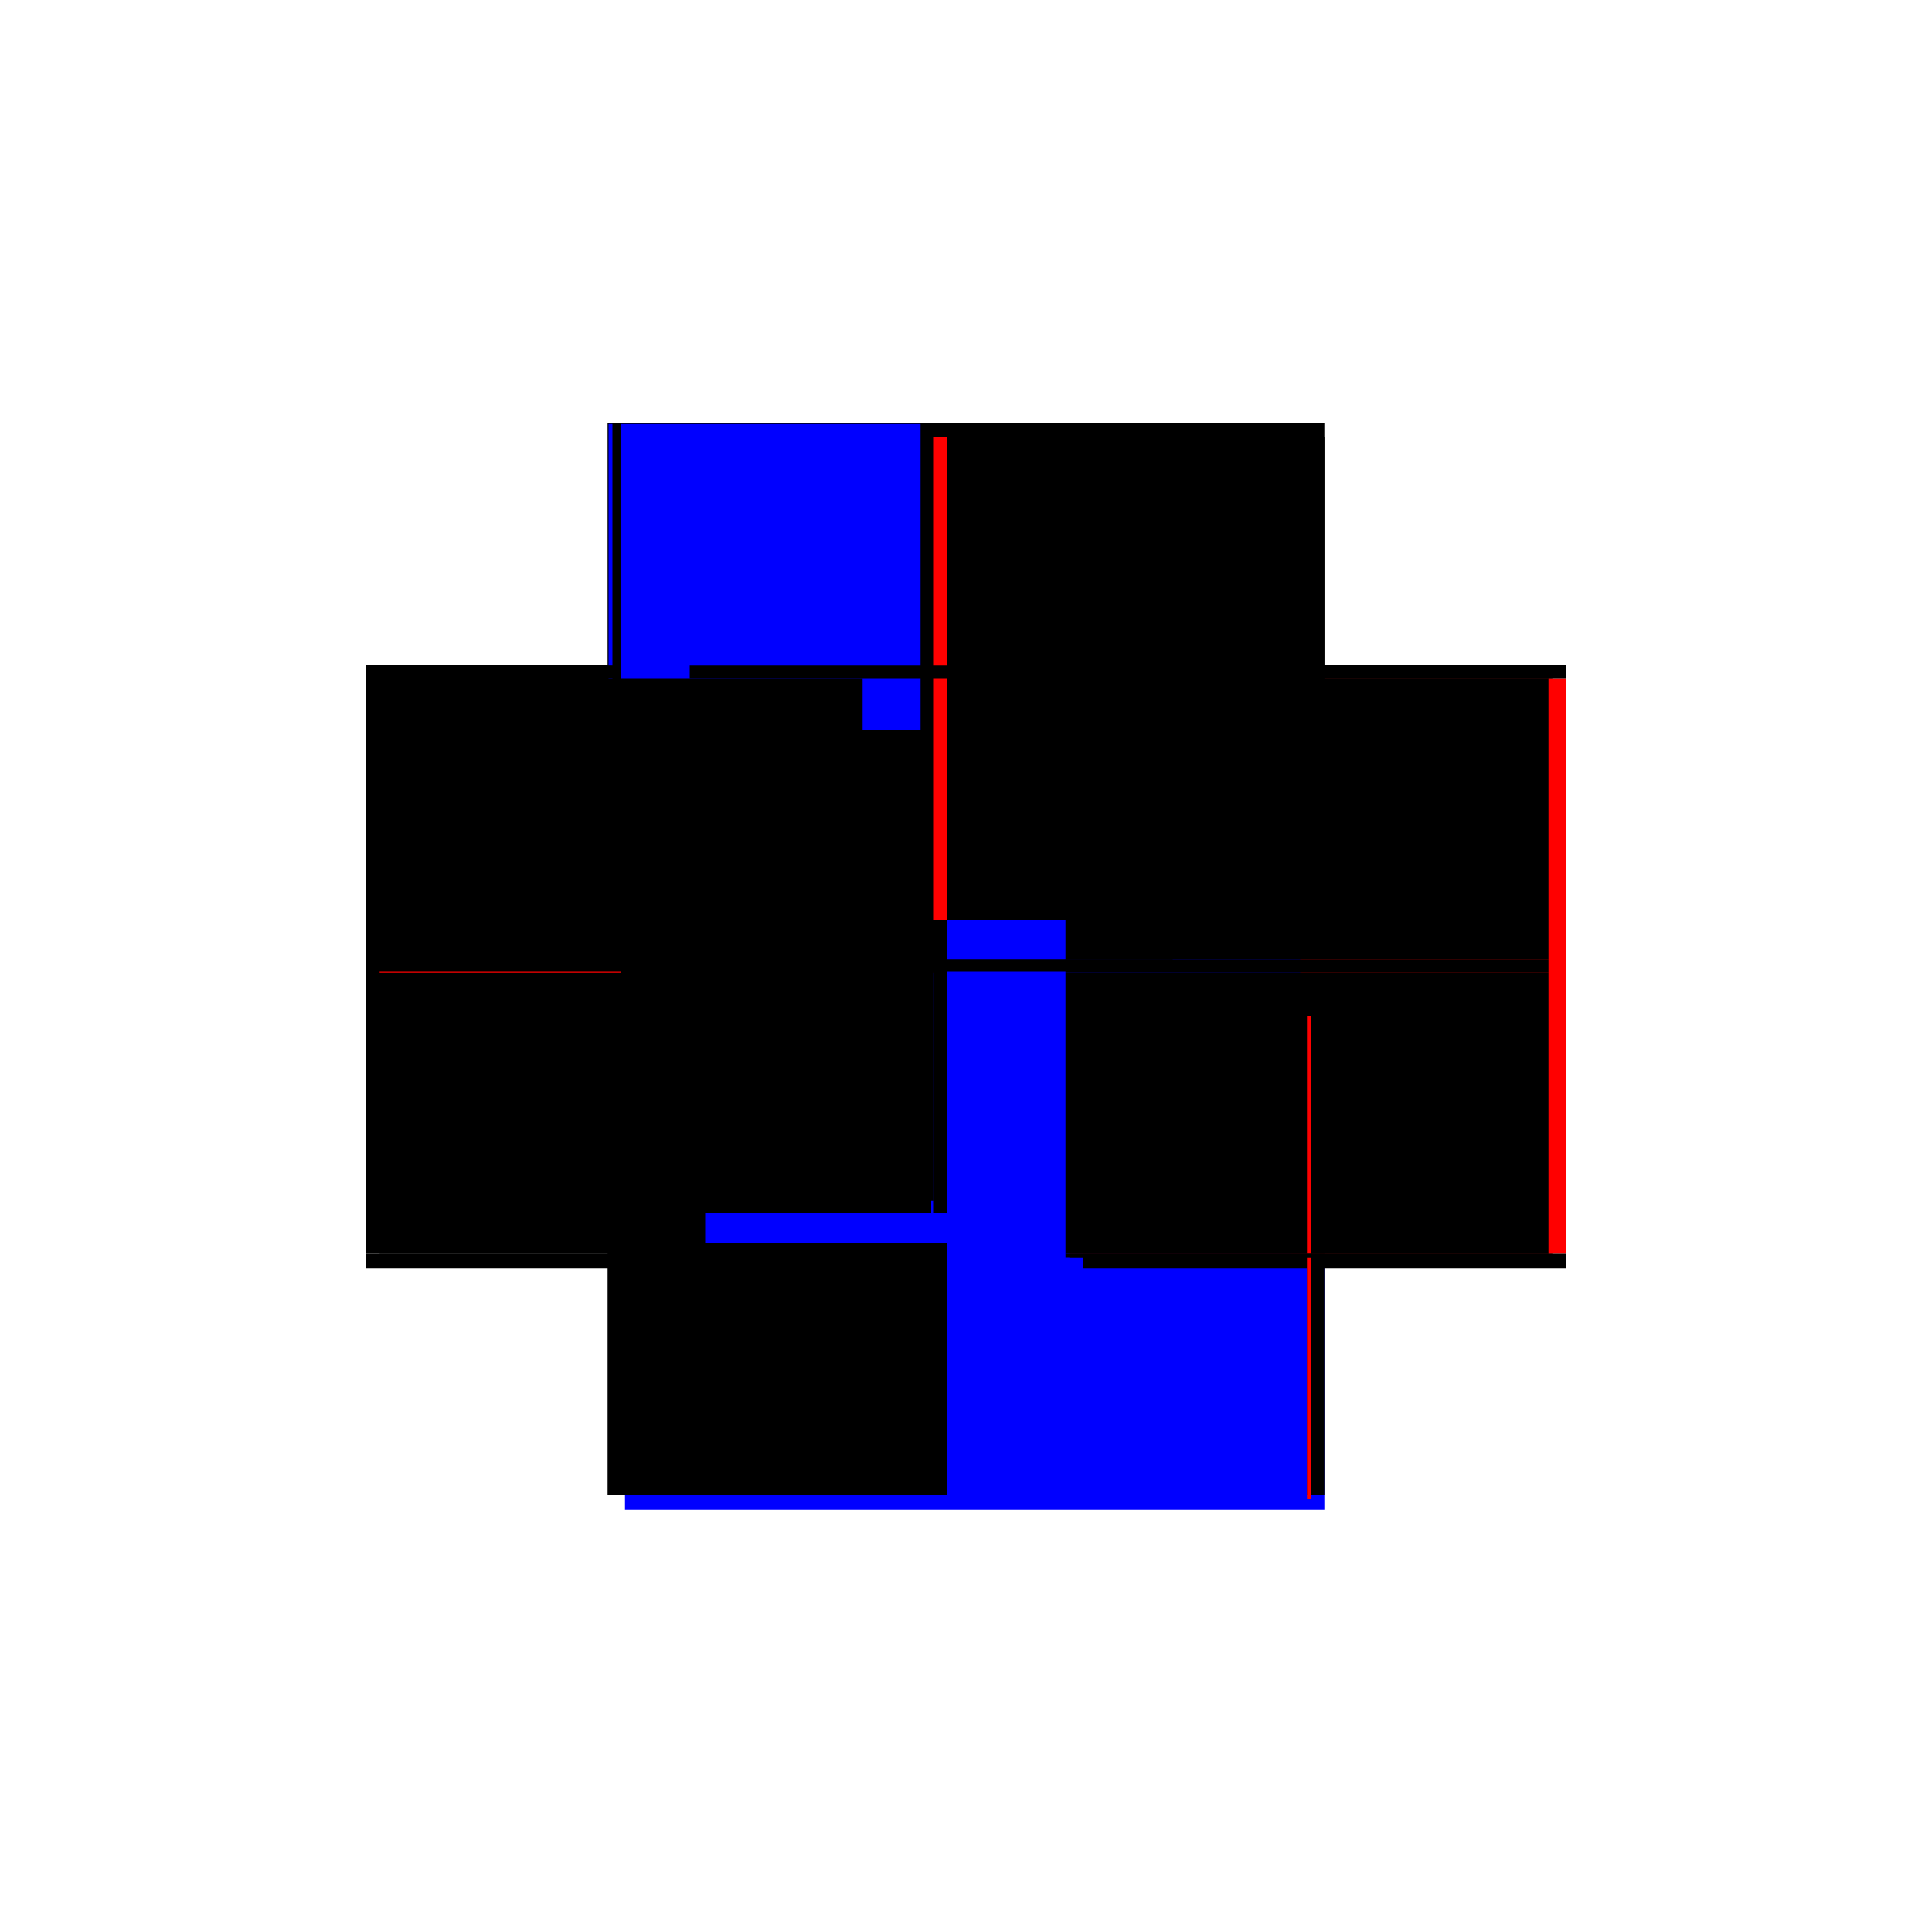 <?xml version="1.0" encoding="utf-8" ?>
<svg xmlns="http://www.w3.org/2000/svg" xmlns:ev="http://www.w3.org/2001/xml-events" xmlns:xlink="http://www.w3.org/1999/xlink" baseProfile="full" height="100%" version="1.1" viewBox="-1,-1,2,2" width="100%">
  <defs>
    <style type="text/css"><![CDATA[.vectorEffectClass {vector-effect: non-scaling-stroke;}]]></style>
  </defs>
  <line class="vectorEffectClass" fill="none" stroke="blue" stroke-width="0.5" x1="-0.353" x2="0.371" y1="0.313" y2="0.313"/>
  <line class="vectorEffectClass" fill="none" stroke="black" stroke-width="0.5" x1="-0.371" x2="-0.371" y1="0.298" y2="-0.312"/>
  <line class="vectorEffectClass" fill="none" stroke="red" stroke-width="0.5" x1="0.371" x2="0.371" y1="0.298" y2="-0.298"/>
  <line class="vectorEffectClass" fill="none" stroke="black" stroke-width="0.5" x1="-0.02" x2="0.371" y1="-0.312" y2="-0.312"/>
  <line class="vectorEffectClass" fill="none" stroke="blue" stroke-width="0.5" x1="-0.02" x2="0.336" y1="0.298" y2="0.298"/>
  <line class="vectorEffectClass" fill="none" stroke="red" stroke-width="0.5" x1="-0.357" x2="-0.02" y1="0.007" y2="0.007"/>
  <line class="vectorEffectClass" fill="none" stroke="black" stroke-width="0.5" x1="-0.357" x2="-0.02" y1="-0.312" y2="-0.312"/>
  <line class="vectorEffectClass" fill="none" stroke="black" stroke-width="0.5" x1="-0.357" x2="-0.02" y1="0.298" y2="0.298"/>
  <line class="vectorEffectClass" fill="none" stroke="black" stroke-width="0.5" x1="-0.357" x2="-0.036" y1="-0.298" y2="-0.298"/>
  <line class="vectorEffectClass" fill="none" stroke="black" stroke-width="0.5" x1="-0.357" x2="-0.036" y1="-0.007" y2="-0.007"/>
  <line class="vectorEffectClass" fill="none" stroke="black" stroke-width="0.5" x1="-0.37" x2="-0.37" y1="0.006" y2="-0.311"/>
  <line class="vectorEffectClass" fill="none" stroke="black" stroke-width="0.5" x1="-0.036" x2="-0.036" y1="-0.007" y2="-0.298"/>
  <line class="vectorEffectClass" fill="none" stroke="black" stroke-width="0.5" x1="-0.357" x2="-0.357" y1="0.298" y2="0.007"/>
  <line class="vectorEffectClass" fill="none" stroke="blue" stroke-width="0.5" x1="-0.02" x2="-0.02" y1="0.287" y2="0.007"/>
  <line class="vectorEffectClass" fill="none" stroke="black" stroke-width="0.5" x1="-0.034" x2="-0.034" y1="-0.007" y2="-0.298"/>
  <line class="vectorEffectClass" fill="none" stroke="black" stroke-width="0.5" x1="-0.02" x2="-0.02" y1="-0.007" y2="-0.298"/>
  <line class="vectorEffectClass" fill="none" stroke="black" stroke-width="0.5" x1="-0.371" x2="-0.371" y1="0.313" y2="0.298"/>
  <line class="vectorEffectClass" fill="none" stroke="black" stroke-width="0.5" x1="0.371" x2="0.371" y1="0.313" y2="0.298"/>
  <line class="vectorEffectClass" fill="none" stroke="black" stroke-width="0.5" x1="-0.371" x2="-0.357" y1="-0.312" y2="-0.312"/>
  <line class="vectorEffectClass" fill="none" stroke="black" stroke-width="0.5" x1="-0.371" x2="-0.357" y1="0.298" y2="0.298"/>
  <line class="vectorEffectClass" fill="none" stroke="black" stroke-width="0.5" x1="0.371" x2="0.371" y1="-0.298" y2="-0.312"/>
  <line class="vectorEffectClass" fill="none" stroke="black" stroke-width="0.5" x1="0.357" x2="0.371" y1="0.298" y2="0.298"/>
  <line class="vectorEffectClass" fill="none" stroke="black" stroke-width="0.5" x1="-0.034" x2="-0.02" y1="-0.311" y2="-0.311"/>
  <line class="vectorEffectClass" fill="none" stroke="black" stroke-width="0.5" x1="-0.034" x2="-0.02" y1="0.006" y2="0.006"/>
  <line class="vectorEffectClass" fill="none" stroke="blue" stroke-width="0.5" x1="-0.37" x2="-0.366" y1="-0.311" y2="-0.311"/>
  <line class="vectorEffectClass" fill="none" stroke="black" stroke-width="0.5" x1="-0.37" x2="-0.357" y1="0.006" y2="0.006"/>
  <line class="vectorEffectClass" fill="none" stroke="black" stroke-width="0.5" x1="-0.357" x2="-0.357" y1="-0.298" y2="-0.311"/>
  <line class="vectorEffectClass" fill="none" stroke="black" stroke-width="0.5" x1="-0.034" x2="-0.034" y1="-0.298" y2="-0.311"/>
  <line class="vectorEffectClass" fill="none" stroke="black" stroke-width="0.5" x1="-0.02" x2="-0.02" y1="-0.298" y2="-0.311"/>
  <line class="vectorEffectClass" fill="none" stroke="black" stroke-width="0.5" x1="-0.357" x2="-0.357" y1="0.006" y2="-0.007"/>
  <line class="vectorEffectClass" fill="none" stroke="black" stroke-width="0.5" x1="-0.02" x2="-0.02" y1="0.006" y2="-0.007"/>
  <line class="vectorEffectClass" fill="none" stroke="black" stroke-width="0.5" x1="-0.034" x2="-0.034" y1="0.006" y2="-0.007"/>
  <line class="vectorEffectClass" fill="none" stroke="black" stroke-width="0.5" x1="0.353" x2="0.357" y1="0.298" y2="0.298"/>
  <line class="vectorEffectClass" fill="none" stroke="black" stroke-width="0.5" x1="-0.036" x2="-0.034" y1="-0.298" y2="-0.298"/>
  <line class="vectorEffectClass" fill="none" stroke="black" stroke-width="0.5" x1="-0.036" x2="-0.034" y1="-0.007" y2="-0.007"/>
  <line class="vectorEffectClass" fill="none" stroke="black" stroke-width="0.5" x1="-0.357" x2="-0.357" y1="-0.311" y2="-0.312"/>
  <line class="vectorEffectClass" fill="none" stroke="black" stroke-width="0.5" x1="-0.02" x2="-0.02" y1="-0.311" y2="-0.312"/>
  <line class="vectorEffectClass" fill="none" stroke="red" stroke-width="0.5" x1="-0.357" x2="-0.357" y1="0.007" y2="0.006"/>
  <line class="vectorEffectClass" fill="none" stroke="black" stroke-width="0.5" x1="-0.02" x2="-0.02" y1="0.007" y2="0.006"/>
  <line class="vectorEffectClass" fill="none" stroke="red" stroke-dasharray="5.0 5.0" stroke-width="0.5" x1="0.357" x2="0.357" y1="0.298" y2="-0.298"/>
  <line class="vectorEffectClass" fill="none" stroke="red" stroke-dasharray="5.0 5.0" stroke-width="0.5" x1="-0.02" x2="0.353" y1="-0.007" y2="-0.007"/>
  <line class="vectorEffectClass" fill="none" stroke="blue" stroke-dasharray="5.0 5.0" stroke-width="0.5" x1="-0.02" x2="0.346" y1="0.007" y2="0.007"/>
  <line class="vectorEffectClass" fill="none" stroke="black" stroke-dasharray="5.0 5.0" stroke-width="0.5" x1="-0.02" x2="0.353" y1="-0.298" y2="-0.298"/>
  <line class="vectorEffectClass" fill="none" stroke="blue" stroke-dasharray="5.0 5.0" stroke-width="0.5" x1="-0.357" x2="-0.047" y1="-0.311" y2="-0.311"/>
  <line class="vectorEffectClass" fill="none" stroke="black" stroke-dasharray="5.0 5.0" stroke-width="0.5" x1="-0.357" x2="-0.036" y1="0.006" y2="0.006"/>
  <line class="vectorEffectClass" fill="none" stroke="black" stroke-dasharray="5.0 5.0" stroke-width="0.5" x1="-0.357" x2="-0.357" y1="-0.007" y2="-0.298"/>
  <line class="vectorEffectClass" fill="none" stroke="black" stroke-dasharray="5.0 5.0" stroke-width="0.5" x1="0.353" x2="0.353" y1="0.298" y2="0.007"/>
  <line class="vectorEffectClass" fill="none" stroke="black" stroke-dasharray="5.0 5.0" stroke-width="0.5" x1="0.353" x2="0.353" y1="-0.007" y2="-0.298"/>
  <line class="vectorEffectClass" fill="none" stroke="black" stroke-dasharray="5.0 5.0" stroke-width="0.5" x1="0.357" x2="0.371" y1="-0.298" y2="-0.298"/>
  <line class="vectorEffectClass" fill="none" stroke="black" stroke-dasharray="5.0 5.0" stroke-width="0.5" x1="-0.034" x2="-0.02" y1="-0.007" y2="-0.007"/>
  <line class="vectorEffectClass" fill="none" stroke="red" stroke-dasharray="5.0 5.0" stroke-width="0.5" x1="-0.034" x2="-0.02" y1="-0.298" y2="-0.298"/>
  <line class="vectorEffectClass" fill="none" stroke="black" stroke-dasharray="5.0 5.0" stroke-width="0.5" x1="0.353" x2="0.353" y1="0.007" y2="-0.007"/>
  <line class="vectorEffectClass" fill="none" stroke="black" stroke-dasharray="5.0 5.0" stroke-width="0.5" x1="-0.036" x2="-0.036" y1="-0.298" y2="-0.311"/>
  <line class="vectorEffectClass" fill="none" stroke="black" stroke-dasharray="5.0 5.0" stroke-width="0.5" x1="-0.036" x2="-0.036" y1="0.006" y2="-0.007"/>
  <line class="vectorEffectClass" fill="none" stroke="black" stroke-dasharray="5.0 5.0" stroke-width="0.5" x1="0.353" x2="0.357" y1="-0.302" y2="-0.302"/>
  <line class="vectorEffectClass" fill="none" stroke="red" stroke-dasharray="5.0 5.0" stroke-width="0.5" x1="0.353" x2="0.357" y1="0.302" y2="0.302"/>
  <line class="vectorEffectClass" fill="none" stroke="black" stroke-dasharray="5.0 5.0" stroke-width="0.5" x1="0.353" x2="0.353" y1="0.302" y2="0.298"/>
  <line class="vectorEffectClass" fill="none" stroke="black" stroke-dasharray="5.0 5.0" stroke-width="0.5" x1="0.357" x2="0.357" y1="0.302" y2="0.298"/>
  <line class="vectorEffectClass" fill="none" stroke="black" stroke-dasharray="5.0 5.0" stroke-width="0.5" x1="0.353" x2="0.353" y1="-0.298" y2="-0.302"/>
  <line class="vectorEffectClass" fill="none" stroke="black" stroke-dasharray="5.0 5.0" stroke-width="0.5" x1="0.357" x2="0.357" y1="-0.298" y2="-0.302"/>
  <line class="vectorEffectClass" fill="none" stroke="black" stroke-dasharray="5.0 5.0" stroke-width="0.5" x1="0.353" x2="0.357" y1="-0.298" y2="-0.298"/>
</svg>
